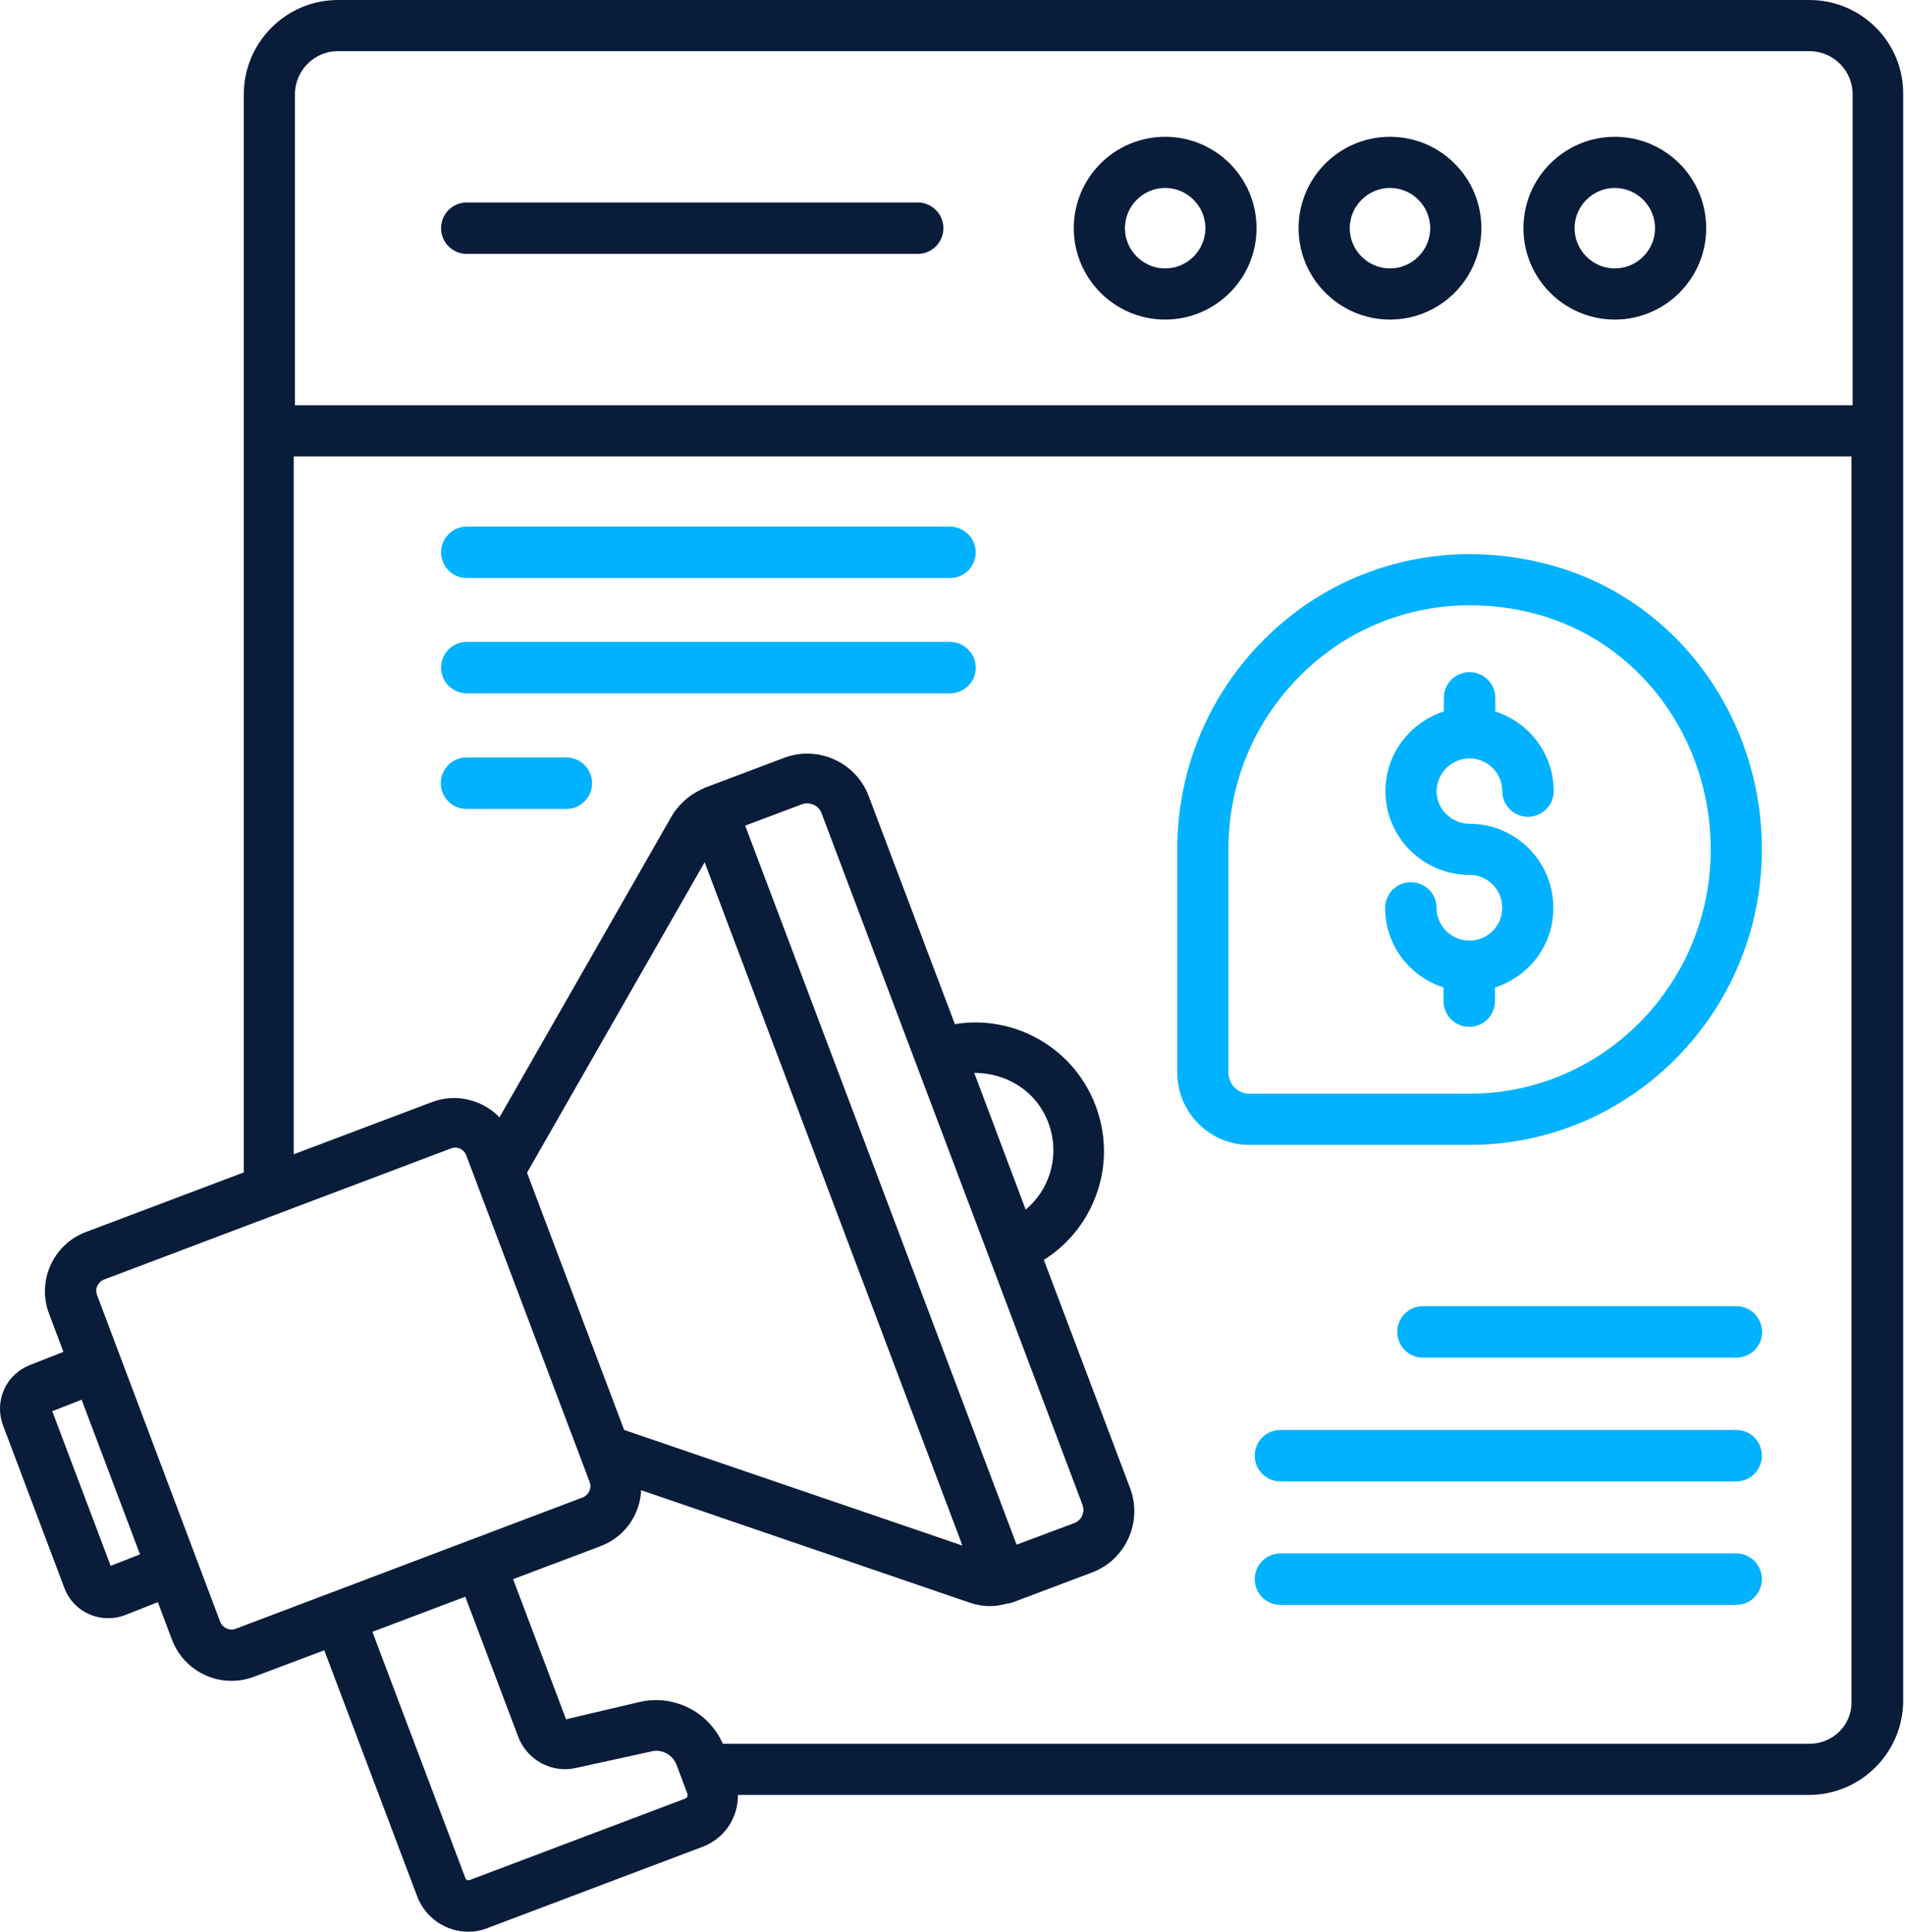 <svg width="505" height="512" viewBox="0 0 505 512" fill="none" xmlns="http://www.w3.org/2000/svg">
<path d="M479.65 0H89.574C75.858 0 64.628 11.23 64.628 25.026V310.745L22.756 326.547C14.094 329.836 9.762 339.462 12.97 348.125L16.821 358.312L7.997 361.761C4.949 362.964 2.463 365.21 1.099 368.258C-0.265 371.306 -0.345 374.675 0.778 377.723L17.061 420.878C18.906 425.851 23.639 428.899 28.692 428.899C30.136 428.899 31.66 428.659 33.104 428.097L41.847 424.648L45.617 434.675C48.184 441.332 54.521 445.503 61.339 445.503C63.264 445.503 65.269 445.183 67.195 444.461L85.964 437.402L110.59 502.615C112.756 508.39 118.29 512 124.146 512C125.83 512 127.595 511.679 129.199 511.038L186.311 489.46C192.167 487.214 195.696 481.68 195.616 475.744H479.49C493.286 475.744 504.516 464.514 504.516 450.717V25.026C504.677 11.23 493.447 0 479.65 0ZM89.574 13.556H479.65C485.987 13.556 491.121 18.69 491.121 25.026V107.405H78.184V25.026C78.184 18.69 83.317 13.556 89.574 13.556ZM29.334 415.022L13.853 374.034L21.634 370.985L37.115 411.974L29.334 415.022ZM62.462 431.707C60.858 432.348 59.013 431.466 58.371 429.862L25.724 343.232C25.323 342.189 25.564 341.226 25.805 340.825C26.045 340.344 26.526 339.542 27.569 339.141L119.493 304.409C119.895 304.248 120.296 304.168 120.616 304.168C121.178 304.168 121.659 304.328 121.9 304.409C122.381 304.649 123.183 305.13 123.584 306.173L156.311 392.803C156.953 394.408 156.071 396.253 154.466 396.894L62.462 431.707ZM186.792 228.527L255.134 409.648L165.456 379.007L139.707 310.826L186.792 228.527ZM217.754 215.452L286.978 398.9C287.139 399.381 287.219 399.862 287.219 400.343C287.219 400.664 287.059 400.985 286.978 401.306C286.898 401.466 286.898 401.627 286.898 401.707C286.658 402.188 286.417 402.589 286.016 402.91C285.695 403.231 285.214 403.552 284.732 403.712L269.492 409.408L197.541 218.821L212.701 213.126C214.787 212.484 217.033 213.527 217.754 215.452ZM259.225 286.922L258.262 284.355C266.925 284.355 274.786 289.248 277.914 297.59C279.839 302.724 279.679 308.259 277.433 313.312C276.15 316.2 274.224 318.606 271.898 320.612L259.225 286.922ZM181.659 476.706L124.547 498.284C123.985 498.524 123.504 498.203 123.344 497.722L98.718 432.509L123.344 423.204L137.381 460.343C139.707 466.439 146.204 470.049 152.621 468.605L172.755 464.193C175.482 463.551 178.29 465.075 179.332 467.722L182.22 475.423C182.381 475.984 182.14 476.546 181.659 476.706ZM479.65 462.188H191.605C187.995 453.846 178.851 449.113 169.867 451.038L150.055 455.69L136.017 418.552L159.199 409.809C163.37 408.204 166.659 405.156 168.504 401.065C169.386 399.14 169.867 397.055 169.947 394.969L256.898 424.728C258.743 425.37 260.588 425.691 262.513 425.691C264.118 425.691 265.722 425.37 267.246 424.969H267.487C267.727 424.889 268.449 424.728 268.61 424.648L289.465 416.787C298.449 413.418 302.941 403.392 299.572 394.408L276.711 333.927C282.326 330.398 286.818 325.344 289.625 319.088C293.395 310.826 293.636 301.521 290.428 293.018C284.572 277.617 268.77 268.874 253.128 271.441L230.268 210.96C226.899 202.057 216.872 197.485 207.888 200.854L187.033 208.714C186.953 208.714 186.953 208.795 186.872 208.795C186.552 208.955 186.151 209.115 185.99 209.196C185.91 209.196 185.91 209.276 185.83 209.276C182.621 210.8 179.894 213.206 178.049 216.335L132.408 296.147C130.964 294.623 129.199 293.419 127.274 292.537C123.183 290.692 118.691 290.532 114.44 292.136L77.863 305.933V120.961H490.8V450.717C491.121 457.054 485.987 462.188 479.65 462.188Z" fill="#091C3A"/>
<path d="M428.073 84.706C441.388 84.706 452.297 73.877 452.297 60.481C452.297 47.086 441.469 36.257 428.073 36.257C414.758 36.257 403.849 47.086 403.849 60.481C403.849 73.877 414.758 84.706 428.073 84.706ZM428.073 49.813C433.929 49.813 438.741 54.626 438.741 60.481C438.741 66.337 433.929 71.15 428.073 71.15C422.217 71.15 417.405 66.337 417.405 60.481C417.405 54.626 422.217 49.813 428.073 49.813Z" fill="#091C3A"/>
<path d="M368.474 84.706C381.79 84.706 392.699 73.877 392.699 60.481C392.699 47.086 381.87 36.257 368.474 36.257C355.079 36.257 344.25 47.086 344.25 60.481C344.25 73.877 355.159 84.706 368.474 84.706ZM368.474 49.813C374.33 49.813 379.143 54.626 379.143 60.481C379.143 66.337 374.33 71.15 368.474 71.15C362.619 71.15 357.806 66.337 357.806 60.481C357.806 54.626 362.619 49.813 368.474 49.813Z" fill="#091C3A"/>
<path d="M308.877 84.706C322.192 84.706 333.101 73.877 333.101 60.481C333.101 47.086 322.272 36.257 308.877 36.257C295.481 36.257 284.652 47.086 284.652 60.481C284.652 73.877 295.561 84.706 308.877 84.706ZM308.877 49.813C314.732 49.813 319.545 54.626 319.545 60.481C319.545 66.337 314.732 71.15 308.877 71.15C303.021 71.15 298.208 66.337 298.208 60.481C298.208 54.626 303.021 49.813 308.877 49.813Z" fill="#091C3A"/>
<path d="M123.745 67.299H243.262C247.032 67.299 250.08 64.251 250.08 60.481C250.08 56.711 247.032 53.663 243.262 53.663H123.745C119.975 53.663 116.927 56.711 116.927 60.481C116.927 64.251 119.975 67.299 123.745 67.299Z" fill="#091C3A"/>
<path d="M410.426 149.598C382.833 142.299 354.518 149.839 334.785 169.812C320.186 184.571 312.085 204.223 312.085 225.159V284.276C312.085 294.864 320.668 303.447 331.176 303.447H389.571C432.324 303.447 467.057 268.313 467.057 225.159C467.057 189.464 443.795 158.341 410.426 149.598ZM389.571 289.891H331.176C328.128 289.891 325.641 287.324 325.641 284.276V225.159C325.641 207.833 332.299 191.549 344.411 179.357C356.603 167.004 372.726 160.427 389.731 160.427C395.426 160.427 401.202 161.149 406.977 162.673C434.41 169.892 453.501 195.56 453.501 225.159C453.501 260.853 424.865 289.891 389.571 289.891Z" fill="#00B2FF"/>
<path d="M251.765 139.57H123.745C119.975 139.57 116.927 142.618 116.927 146.388C116.927 150.158 119.975 153.207 123.745 153.207H251.845C255.615 153.207 258.663 150.158 258.663 146.388C258.663 142.618 255.535 139.57 251.765 139.57Z" fill="#00B2FF"/>
<path d="M251.765 170.132H123.745C119.975 170.132 116.927 173.18 116.927 176.95C116.927 180.72 119.975 183.768 123.745 183.768H251.845C255.615 183.768 258.663 180.72 258.663 176.95C258.663 173.18 255.535 170.132 251.765 170.132Z" fill="#00B2FF"/>
<path d="M150.135 200.773H123.665C119.895 200.773 116.847 203.822 116.847 207.592C116.847 211.362 119.895 214.41 123.665 214.41H150.135C153.905 214.41 156.953 211.362 156.953 207.592C156.953 203.822 153.905 200.773 150.135 200.773Z" fill="#00B2FF"/>
<path d="M389.33 201.014C389.41 201.014 389.491 201.094 389.571 201.094C389.651 201.094 389.731 201.014 389.811 201.014C394.464 201.174 398.234 204.944 398.234 209.677C398.234 213.447 401.282 216.495 405.052 216.495C408.822 216.495 411.87 213.447 411.87 209.677C411.87 199.811 405.373 191.469 396.389 188.581V184.971C396.389 181.201 393.341 178.153 389.571 178.153C385.801 178.153 382.753 181.201 382.753 184.971V188.581C373.769 191.469 367.272 199.811 367.272 209.677C367.272 221.95 377.298 231.896 389.571 231.896C394.384 231.896 398.234 235.827 398.234 240.639C398.234 245.372 394.464 249.142 389.811 249.302C389.731 249.302 389.651 249.222 389.491 249.222C389.41 249.222 389.33 249.302 389.25 249.302C384.598 249.142 380.828 245.372 380.828 240.639C380.828 236.869 377.78 233.821 374.01 233.821C370.239 233.821 367.191 236.869 367.191 240.639C367.191 250.506 373.689 258.848 382.673 261.735V265.345C382.673 269.115 385.721 272.163 389.491 272.163C393.261 272.163 396.309 269.115 396.309 265.345V261.735C405.293 258.848 411.79 250.586 411.79 240.639C411.79 228.367 401.843 218.34 389.571 218.34C384.758 218.34 380.828 214.41 380.828 209.677C380.908 204.944 384.678 201.174 389.33 201.014Z" fill="#00B2FF"/>
<path d="M460.319 346.2H377.218C373.448 346.2 370.4 349.248 370.4 353.018C370.4 356.788 373.448 359.836 377.218 359.836H460.319C464.089 359.836 467.137 356.788 467.137 353.018C467.057 349.168 464.009 346.2 460.319 346.2Z" fill="#00B2FF"/>
<path d="M460.319 379.007H339.438C335.668 379.007 332.62 382.055 332.62 385.825C332.62 389.595 335.668 392.643 339.438 392.643H460.239C464.009 392.643 467.057 389.595 467.057 385.825C467.057 381.975 464.009 379.007 460.319 379.007Z" fill="#00B2FF"/>
<path d="M460.319 411.733H339.438C335.668 411.733 332.62 414.782 332.62 418.552C332.62 422.322 335.668 425.37 339.438 425.37H460.239C464.009 425.37 467.057 422.322 467.057 418.552C467.057 414.782 464.009 411.733 460.319 411.733Z" fill="#00B2FF"/>
</svg>
